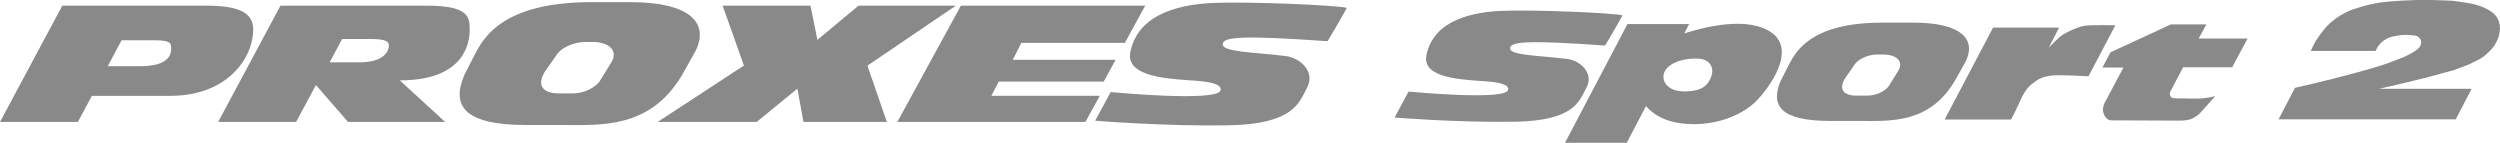 <?xml version="1.0" encoding="UTF-8"?>
<svg xmlns="http://www.w3.org/2000/svg" version="1.1" viewBox="0 0 1751.031 100" preserveAspectRatio="xMinYMid meet">
  <defs>
    <style>
      .st0 {
        fill-rule: evenodd;
      }

      .st0, .st1 {
        fill: #898989;
      }
    </style>
  </defs>
  <g>
    <path class="st1" d="M607.557,45.996l13.605,39.415h-58.389l-4.279-23.3-28.495,23.3h-69.355l60.41-39.513-14.931-41.948h61.537l4.856,23.992,28.819-23.992h68.198l-61.974,42.046ZM119.695,67.099v.057h-55.359l-9.783,18.254H0L43.638,3.95h102.037c21.161.229,31.674,4.67,31.674,16.696,0,19.998-18.115,46.397-57.654,46.453ZM75.471,46.346h24.38c18.728-.425,20.05-8.536,20.05-12.306,0-4.707-1.311-5.794-13.491-5.858h-21.222l-9.716,18.164ZM280.136,56.406l31.669,29.004h-68.033l-22.21-25.54h-.447l-13.718,25.54h-54.598L196.462,3.95h102.058c28.819,0,30.486,7.26,30.486,16.541,0,15.585-9.181,35.729-48.668,35.781l-.201.134ZM230.877,43.656h21.957c16.84-.404,19.546-8.369,19.546-11.717,0-2.967-2.042-4.639-13.667-4.639h-19.087l-8.749,16.357ZM787.868,30.03l14.284-26.08h-129.123l-44.532,81.46h131.72l10.076-18.291h-75.908l5.133-9.976h73.532l8.338-15.271h-72.035l6.029-11.843h72.487ZM487.25,35.559l-9.238,16.459c-22.236,38.191-56.887,35.545-83.397,35.545h-25.825c-44.07,0-52.701-13.556-43.556-35.051l6.774-13.255c6.255-12.128,19.01-37.769,82.533-37.769h26.695c42.604,0,55.401,14.79,46.014,34.07ZM415.627,29.429h-6.049c-4.125,0-14.083,1.733-19.283,8.381l-8.451,12.074c-5.421,8.379-3.446,15.533,9.772,15.533h10.241c8.044-.265,14.788-4.228,17.92-8.132l8.61-13.908c5.051-8.932-3.41-13.949-12.761-13.949ZM850.001,2.049c-19.9.856-52.587,5.877-58.281,34.356-3.199,16.086,21.788,18.452,39.703,19.717,6.727.471,25.64,1.044,23.382,7.314-2.911,8.127-76.88,1.049-76.88,1.049l-10.827,20.065s48.364,3.965,92.773,3.24c46.919-.692,50.222-16.367,55.72-26.633,5.504-10.243-3.914-20.633-15.569-21.986-22.775-2.703-43.895-2.703-43.581-8.273.262-4.807,11.172-6.445,73.398-2.032,6.527-10.629,13.517-23.323,13.517-23.323-6.465-1.937-68.681-4.536-93.355-3.495Z"/>
    <g>
      <path class="st1" d="M1051.853,7.592c-18.038.766-47.634,5.336-52.778,31.121-2.88,14.577,19.731,16.693,35.933,17.856,6.095.422,23.228.929,21.207,6.612-2.675,7.373-69.618.959-69.618.959l-9.819,18.195s43.761,3.557,84.04,2.927c42.475-.658,45.494-14.842,50.473-24.134,4.969-9.281-3.544-18.671-14.103-19.926-20.641-2.433-39.79-2.433-39.507-7.479.231-4.352,10.117-5.833,66.505-1.826,5.936-9.639,12.242-21.124,12.242-21.124-5.874-1.733-62.211-4.107-84.575-3.181Z"/>
      <path class="st1" d="M1376.795,43.077l-7.407,13.165c-17.781,30.555-45.489,28.464-66.706,28.464h-20.641c-35.264,0-42.146-10.878-34.847-28.065l5.401-10.613c5.015-9.675,15.246-30.188,66.017-30.188h21.361c34.086,0,44.337,11.812,36.822,27.238ZM1319.486,38.183h-4.845c-3.292,0-11.233,1.358-15.41,6.694l-6.738,9.675c-4.372,6.71-2.767,12.424,7.808,12.424h8.183c6.43-.216,11.825-3.379,14.346-6.537l6.867-11.095c4.038-7.155-2.706-11.161-10.21-11.161Z"/>
      <path class="st1" d="M1473.734,72.776l13.518-25.453h-14.69l5.668-10.698,42.285-19.535h24.848l-5.37,9.886h34.256l-10.822,20.147h-34.353l-9.017,17.138-.345,1.448.345,1.617,1.157,1.124,1.502.352,3.538.126h3.698l3.564.09h7.232l3.667-.332,3.564-.563,3.57-.797-9.423,10.67-2.304,2.286-2.767,1.929-2.983,1.378-3.307.676-3.235.219-48.822-.19c-3.642.105-6.543-5.18-5.637-9.228l.663-2.291"/>
      <path class="st1" d="M1229.963,70.916c-8.677,8.582-24.524,16.033-43.37,16.033-15.323,0-26.134-4.154-33.721-12.617l-13.491,25.669h-43.221l43.72-83.124h43.201l-3.436,6.545c14.536-4.671,40.891-11.007,57.603-2.739,24.123,11.9,1.332,41.608-7.284,50.234ZM1179.726,64.029c12.308,0,16.454-4.274,18.697-10.001,2.34-5.75.149-13.021-10.231-13.021-12.674,0-20.6,4.583-22.606,9.93-1.996,5.357,1.877,13.093,14.14,13.093Z"/>
      <path class="st0" d="M1362.048,83.716l33.921-64.379h46.24l-7.278,14.185s6.599-7.283,10.4-9.567c3.77-2.253,11.187-5.547,15.137-5.966,5.205-.623,21.181-.303,21.181-.303l-18.846,35.765s-18.311-1.149-24.89-.609c-9.32.787-11.964,4.136-13.903,5.421-3.95,2.518-7.19,7.9-9.145,12.553-1.975,4.65-6.296,12.9-6.296,12.9h-46.523Z"/>
    </g>
  </g>
  <polyline class="st1" points="1666.312 62.213 1731.136 62.213 1720.036 83.564 1595.929 83.564 1607.466 61.499 1620.71 58.443 1633.909 55.202 1647.102 51.764 1660.274 48.146 1666.199 46.335 1672.14 44.394 1677.983 42.189 1683.77 39.926 1687.921 37.877 1689.942 36.722 1691.912 35.451 1692.699 34.894 1693.476 34.276 1694.17 33.551 1694.849 32.779 1695.538 31.543 1695.785 30.041 1695.708 28.526 1695.08 27.232 1694.17 26.111 1692.853 25.334 1692.483 25.18 1692.076 25.005 1691.146 24.864 1687.221 24.468 1683.163 24.468 1679.13 24.938 1675.129 25.72 1672.351 26.764 1669.841 28.158 1667.588 30.107 1665.649 32.412 1665.202 33.163 1664.723 34.019 1664.276 34.824 1663.89 35.688 1618.488 35.688 1620.119 32.188 1621.945 28.701 1624.054 25.568 1626.358 22.438 1629.125 19.021 1632.288 15.911 1635.673 13.185 1639.386 10.686 1643.239 8.623 1647.21 6.812 1653.485 4.874 1659.796 3.135 1666.199 1.903 1672.665 1.124 1682.736 .414 1692.93 0 1703.022 0 1713.108 .332 1718.221 .584 1723.21 1.288 1728.23 2.06 1733.23 3.042 1736.382 4.004 1739.412 5.128 1742.375 6.599 1745.173 8.314 1747.246 10.058 1748.969 12.244 1750.183 14.767 1750.867 17.488 1751.031 20.221 1750.671 23.318 1749.874 26.355 1748.629 29.172 1747.102 31.926 1745.224 34.341 1742.787 36.797 1740.189 39.127 1737.334 41.068 1734.233 42.66 1729.14 45.173 1723.843 47.202 1718.53 49.177 1713.073 50.643 1701.474 53.809 1689.793 56.705 1678.066 59.516 1666.312 62.213"/>
</svg>